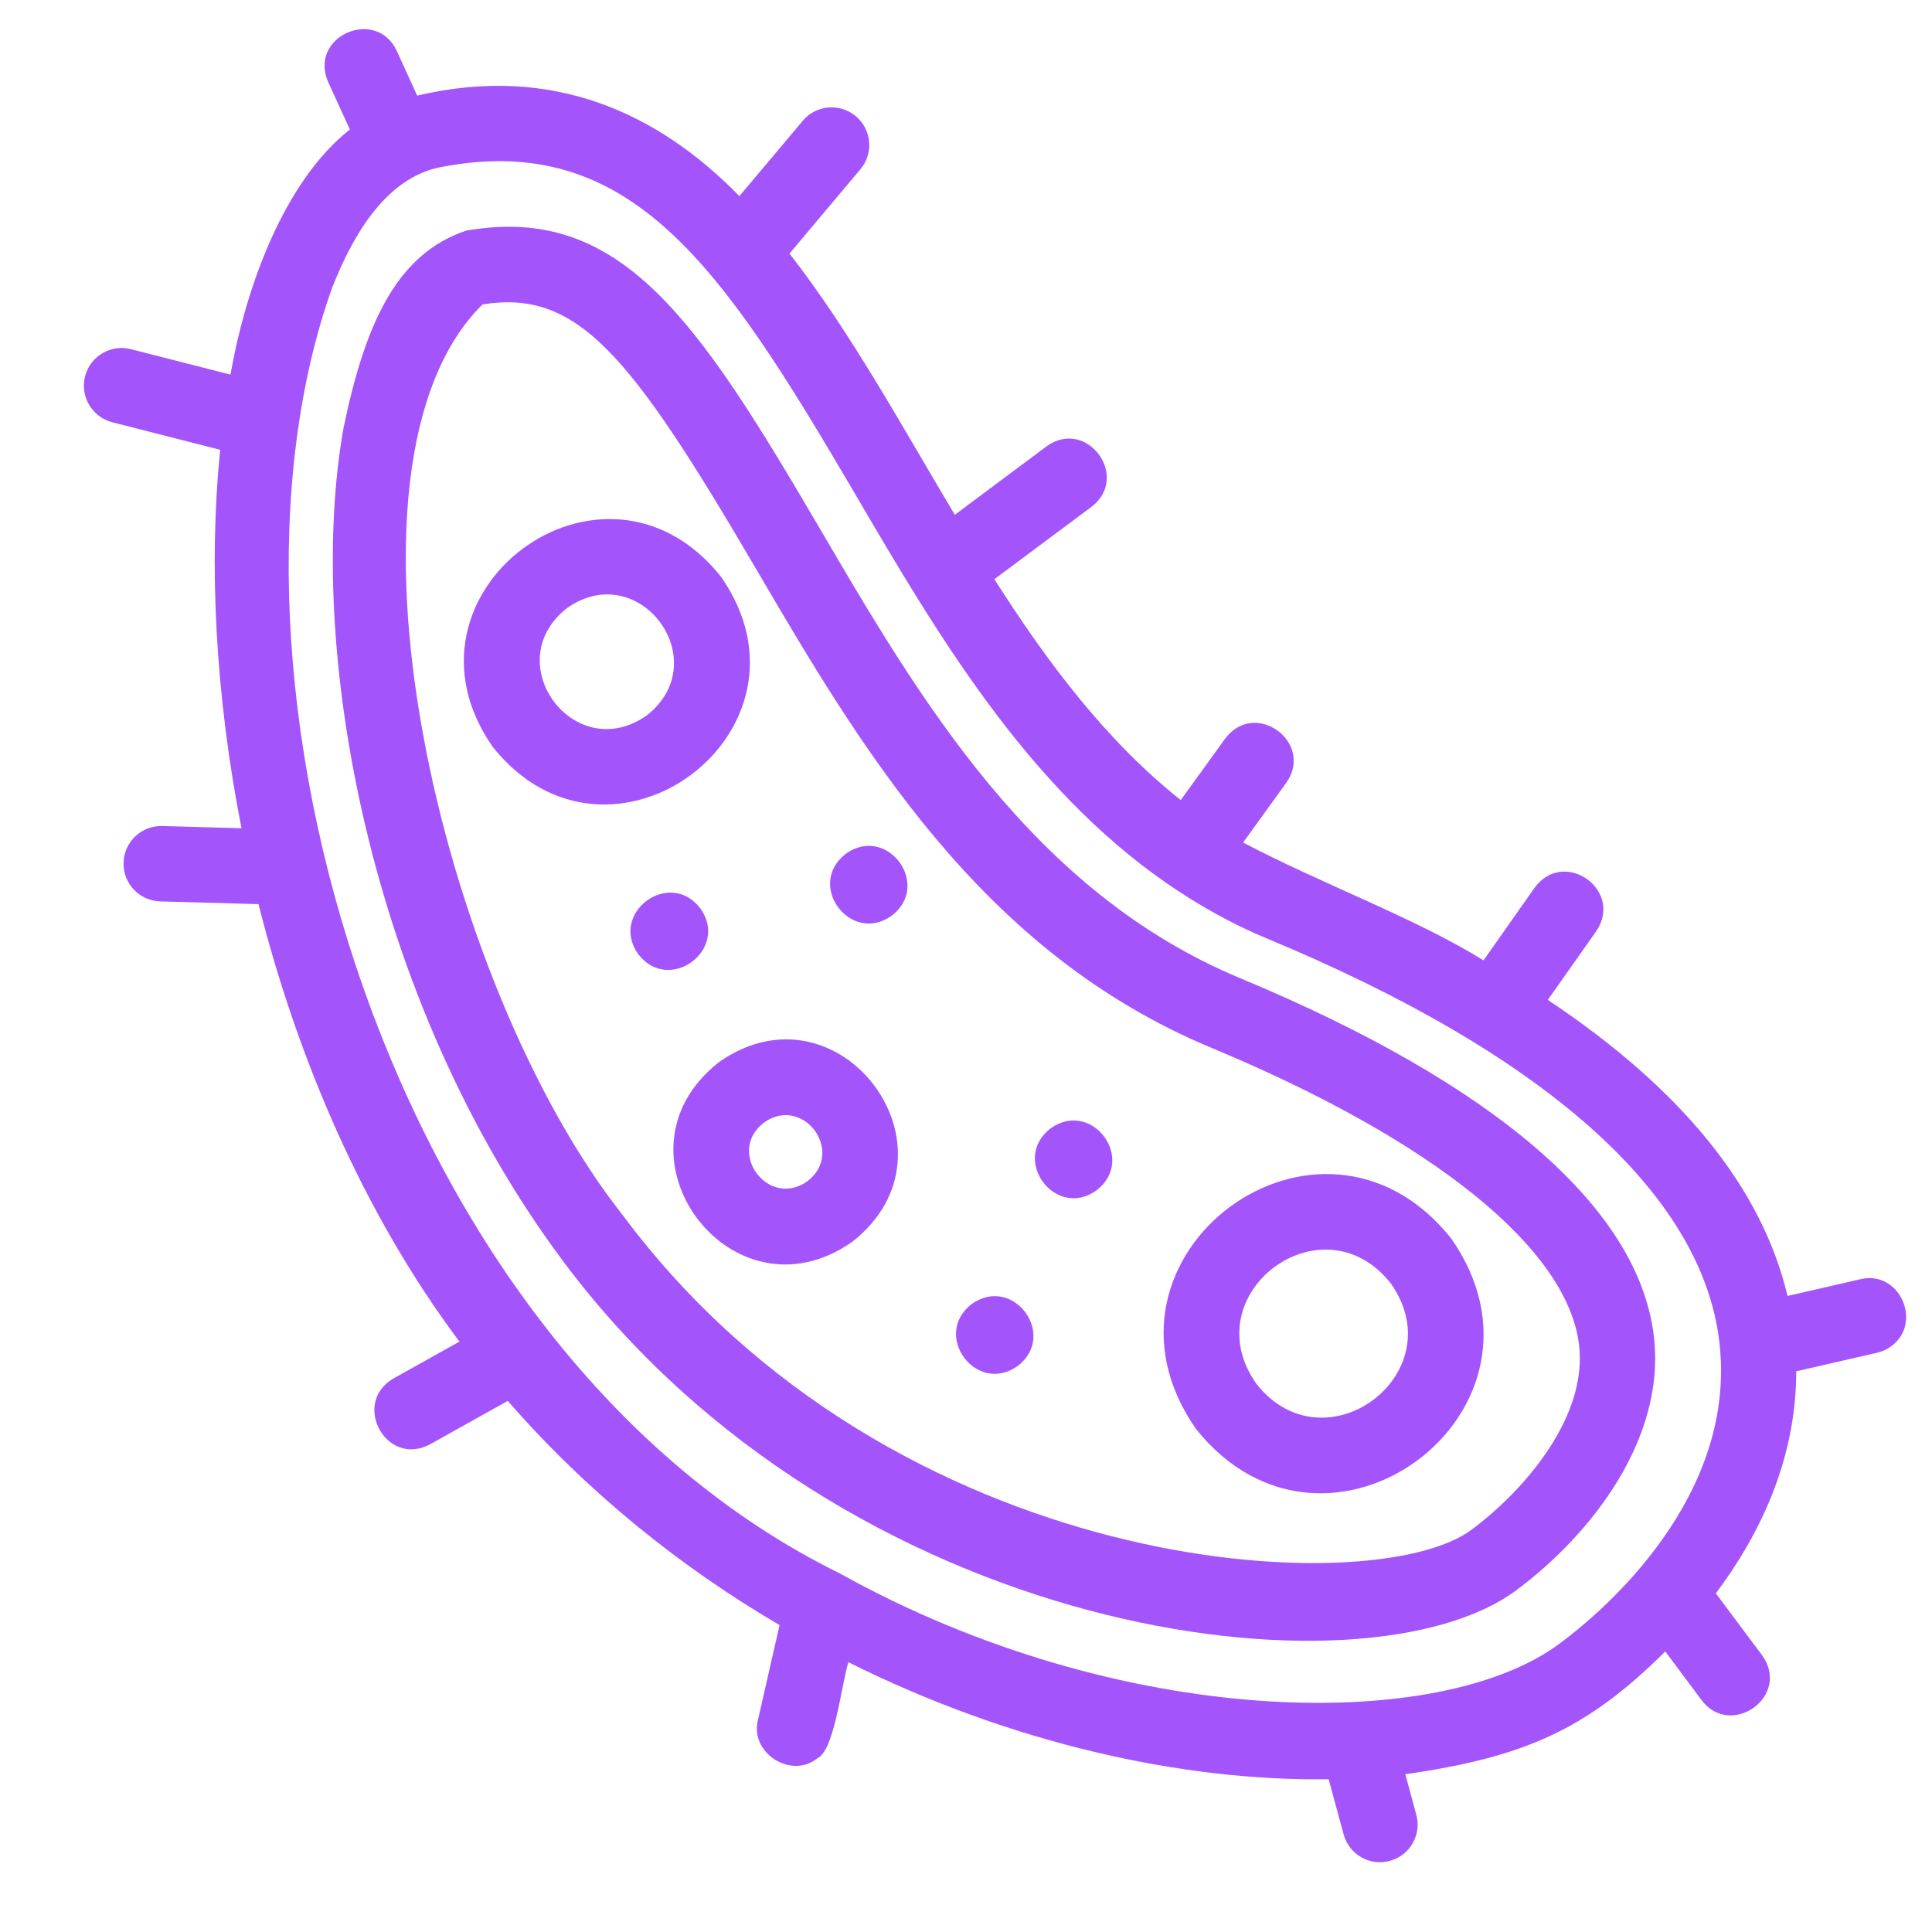 <svg version="1.0" preserveAspectRatio="xMidYMid meet" height="100" viewBox="0 0 75 75" zoomAndPan="magnify" width="100" xmlns:xlink="http://www.w3.org/1999/xlink" xmlns="http://www.w3.org/2000/svg"><defs><clipPath id="a1c966d62b"><path clip-rule="nonzero" d="M 12 8 L 65 8 L 65 64 L 12 64 Z M 12 8"></path></clipPath><clipPath id="2b6c04af67"><path clip-rule="nonzero" d="M -12.938 19.988 L 29.145 -11.395 L 80.707 57.742 L 38.625 89.129 Z M -12.938 19.988"></path></clipPath><clipPath id="b4e8677665"><path clip-rule="nonzero" d="M -12.938 19.988 L 29.145 -11.395 L 80.707 57.742 L 38.625 89.129 Z M -12.938 19.988"></path></clipPath><clipPath id="6de36deabd"><path clip-rule="nonzero" d="M 45 45 L 58 45 L 58 58 L 45 58 Z M 45 45"></path></clipPath><clipPath id="2da5a73bc3"><path clip-rule="nonzero" d="M -12.938 19.988 L 29.145 -11.395 L 80.707 57.742 L 38.625 89.129 Z M -12.938 19.988"></path></clipPath><clipPath id="5175608ef1"><path clip-rule="nonzero" d="M -12.938 19.988 L 29.145 -11.395 L 80.707 57.742 L 38.625 89.129 Z M -12.938 19.988"></path></clipPath><clipPath id="9f1b656352"><path clip-rule="nonzero" d="M 18 20 L 30 20 L 30 32 L 18 32 Z M 18 20"></path></clipPath><clipPath id="614b1368b0"><path clip-rule="nonzero" d="M -12.938 19.988 L 29.145 -11.395 L 80.707 57.742 L 38.625 89.129 Z M -12.938 19.988"></path></clipPath><clipPath id="46d41ecb66"><path clip-rule="nonzero" d="M -12.938 19.988 L 29.145 -11.395 L 80.707 57.742 L 38.625 89.129 Z M -12.938 19.988"></path></clipPath><clipPath id="ff798b64fb"><path clip-rule="nonzero" d="M 26 40 L 35 40 L 35 50 L 26 50 Z M 26 40"></path></clipPath><clipPath id="356fa1c29f"><path clip-rule="nonzero" d="M -12.938 19.988 L 29.145 -11.395 L 80.707 57.742 L 38.625 89.129 Z M -12.938 19.988"></path></clipPath><clipPath id="9a39fef694"><path clip-rule="nonzero" d="M -12.938 19.988 L 29.145 -11.395 L 80.707 57.742 L 38.625 89.129 Z M -12.938 19.988"></path></clipPath><clipPath id="fde2b72473"><path clip-rule="nonzero" d="M 40 43 L 44 43 L 44 47 L 40 47 Z M 40 43"></path></clipPath><clipPath id="9b95fa0ed0"><path clip-rule="nonzero" d="M -12.938 19.988 L 29.145 -11.395 L 80.707 57.742 L 38.625 89.129 Z M -12.938 19.988"></path></clipPath><clipPath id="55c8ae51af"><path clip-rule="nonzero" d="M -12.938 19.988 L 29.145 -11.395 L 80.707 57.742 L 38.625 89.129 Z M -12.938 19.988"></path></clipPath><clipPath id="a6021dfaaa"><path clip-rule="nonzero" d="M 32 32 L 36 32 L 36 36 L 32 36 Z M 32 32"></path></clipPath><clipPath id="d6e57a1bf1"><path clip-rule="nonzero" d="M -12.938 19.988 L 29.145 -11.395 L 80.707 57.742 L 38.625 89.129 Z M -12.938 19.988"></path></clipPath><clipPath id="64dae39b9e"><path clip-rule="nonzero" d="M -12.938 19.988 L 29.145 -11.395 L 80.707 57.742 L 38.625 89.129 Z M -12.938 19.988"></path></clipPath><clipPath id="eaebaccb55"><path clip-rule="nonzero" d="M 24 34 L 28 34 L 28 38 L 24 38 Z M 24 34"></path></clipPath><clipPath id="d7da89b243"><path clip-rule="nonzero" d="M -12.938 19.988 L 29.145 -11.395 L 80.707 57.742 L 38.625 89.129 Z M -12.938 19.988"></path></clipPath><clipPath id="d4759c8678"><path clip-rule="nonzero" d="M -12.938 19.988 L 29.145 -11.395 L 80.707 57.742 L 38.625 89.129 Z M -12.938 19.988"></path></clipPath><clipPath id="bd9f36ed75"><path clip-rule="nonzero" d="M 37 50 L 41 50 L 41 54 L 37 54 Z M 37 50"></path></clipPath><clipPath id="34cdebd3a5"><path clip-rule="nonzero" d="M -12.938 19.988 L 29.145 -11.395 L 80.707 57.742 L 38.625 89.129 Z M -12.938 19.988"></path></clipPath><clipPath id="617c6ef18c"><path clip-rule="nonzero" d="M -12.938 19.988 L 29.145 -11.395 L 80.707 57.742 L 38.625 89.129 Z M -12.938 19.988"></path></clipPath><clipPath id="5c5447ffb3"><path clip-rule="nonzero" d="M 3 1 L 74 1 L 74 73 L 3 73 Z M 3 1"></path></clipPath><clipPath id="525d920704"><path clip-rule="nonzero" d="M -12.938 19.988 L 29.145 -11.395 L 80.707 57.742 L 38.625 89.129 Z M -12.938 19.988"></path></clipPath><clipPath id="cbfcebe525"><path clip-rule="nonzero" d="M -12.938 19.988 L 29.145 -11.395 L 80.707 57.742 L 38.625 89.129 Z M -12.938 19.988"></path></clipPath></defs><g clip-path="url(#a1c966d62b)"><g clip-path="url(#2b6c04af67)"><g clip-path="url(#b4e8677665)"><path fill-rule="nonzero" fill-opacity="1" d="M 31.82 20.508 C 27.082 12.426 24.113 7.902 18.098 8.953 C 15.34 9.871 14.152 12.688 13.336 16.609 C 11.844 25.004 14.289 38.809 21.852 48.949 C 32.84 63.684 52.977 66.125 58.867 61.73 C 61.77 59.57 64.691 55.836 64.199 51.84 C 63.59 46.883 58.043 42.094 48.16 37.98 C 40.086 34.625 35.695 27.125 31.82 20.508 Z M 61.297 52.195 C 61.637 54.953 59.258 57.793 57.121 59.387 C 53.301 62.234 34.691 61.273 24.195 47.199 C 17.027 38.141 12.426 18.027 18.734 11.816 C 22.391 11.242 24.406 13.641 29.293 21.988 C 33.402 29 38.059 36.949 47.035 40.68 C 55.637 44.262 60.836 48.457 61.297 52.195 Z M 61.297 52.195" fill="#a355fb"></path></g></g></g><g clip-path="url(#6de36deabd)"><g clip-path="url(#2da5a73bc3)"><g clip-path="url(#5175608ef1)"><path fill-rule="nonzero" fill-opacity="1" d="M 46.426 55.469 C 51.516 61.855 61.008 54.77 56.336 48.078 C 51.25 41.691 41.758 48.773 46.426 55.469 Z M 53.992 49.824 C 56.465 53.328 51.422 57.086 48.773 53.719 C 46.301 50.219 51.34 46.457 53.992 49.824 Z M 53.992 49.824" fill="#a355fb"></path></g></g></g><g clip-path="url(#9f1b656352)"><g clip-path="url(#614b1368b0)"><g clip-path="url(#46d41ecb66)"><path fill-rule="nonzero" fill-opacity="1" d="M 27.988 22.387 C 23.441 16.676 14.953 23.008 19.129 28.996 C 23.676 34.703 32.164 28.371 27.988 22.387 Z M 25.109 27.77 C 22.309 29.75 19.312 25.73 22.008 23.609 C 24.809 21.629 27.805 25.648 25.109 27.77 Z M 25.109 27.77" fill="#a355fb"></path></g></g></g><g clip-path="url(#ff798b64fb)"><g clip-path="url(#356fa1c29f)"><g clip-path="url(#9a39fef694)"><path fill-rule="nonzero" fill-opacity="1" d="M 27.902 41.238 C 23.398 44.781 28.414 51.504 33.094 48.199 C 37.602 44.652 32.586 37.93 27.902 41.238 Z M 31.348 45.852 C 29.832 46.941 28.176 44.723 29.652 43.582 C 31.168 42.492 32.824 44.711 31.348 45.852 Z M 31.348 45.852" fill="#a355fb"></path></g></g></g><g clip-path="url(#fde2b72473)"><g clip-path="url(#9b95fa0ed0)"><g clip-path="url(#55c8ae51af)"><path fill-rule="nonzero" fill-opacity="1" d="M 40.781 43.805 C 39.223 45.012 40.973 47.359 42.57 46.207 C 44.133 45 42.383 42.656 40.781 43.805 Z M 40.781 43.805" fill="#a355fb"></path></g></g></g><g clip-path="url(#a6021dfaaa)"><g clip-path="url(#d6e57a1bf1)"><g clip-path="url(#64dae39b9e)"><path fill-rule="nonzero" fill-opacity="1" d="M 32.832 33.145 C 31.27 34.348 33.02 36.695 34.621 35.543 C 36.18 34.34 34.43 31.992 32.832 33.145 Z M 32.832 33.145" fill="#a355fb"></path></g></g></g><g clip-path="url(#eaebaccb55)"><g clip-path="url(#d7da89b243)"><g clip-path="url(#d4759c8678)"><path fill-rule="nonzero" fill-opacity="1" d="M 27.184 35.258 C 25.98 33.699 23.633 35.453 24.781 37.047 C 25.984 38.605 28.332 36.852 27.184 35.258 Z M 27.184 35.258" fill="#a355fb"></path></g></g></g><g clip-path="url(#bd9f36ed75)"><g clip-path="url(#34cdebd3a5)"><g clip-path="url(#617c6ef18c)"><path fill-rule="nonzero" fill-opacity="1" d="M 37.719 50.625 C 36.16 51.828 37.91 54.176 39.512 53.023 C 41.07 51.82 39.32 49.473 37.719 50.625 Z M 37.719 50.625" fill="#a355fb"></path></g></g></g><g clip-path="url(#5c5447ffb3)"><g clip-path="url(#525d920704)"><g clip-path="url(#cbfcebe525)"><path fill-rule="nonzero" fill-opacity="1" d="M 72.215 49.66 L 69.391 50.309 C 68.402 46.121 65.285 42.277 60.086 38.816 L 61.969 36.145 C 63.039 34.551 60.719 32.906 59.574 34.461 C 59.574 34.461 57.59 37.281 57.59 37.281 C 54.957 35.645 51.297 34.309 48.258 32.707 C 48.258 32.707 49.934 30.387 49.934 30.387 C 51.031 28.82 48.723 27.125 47.562 28.672 C 47.562 28.672 45.836 31.059 45.836 31.059 C 42.957 28.77 40.668 25.734 38.602 22.484 C 38.602 22.484 42.375 19.672 42.375 19.672 C 43.891 18.512 42.191 16.195 40.625 17.328 C 40.625 17.328 37.066 19.984 37.066 19.984 C 35.027 16.574 33.016 12.879 30.648 9.844 C 30.648 9.844 33.402 6.57 33.402 6.57 C 33.922 5.953 33.84 5.031 33.223 4.512 C 32.605 3.988 31.672 4.074 31.164 4.688 L 28.703 7.613 C 25.578 4.41 21.469 2.469 16.195 3.711 C 16.195 3.711 15.402 1.973 15.402 1.973 C 14.602 0.266 11.961 1.402 12.742 3.191 C 12.742 3.191 13.582 5.027 13.582 5.027 C 11.074 7 9.555 11.051 8.949 14.543 C 8.949 14.543 5.082 13.555 5.082 13.555 C 4.297 13.355 3.504 13.828 3.301 14.609 C 3.102 15.391 3.574 16.188 4.355 16.391 L 8.547 17.461 C 8.098 21.898 8.359 26.988 9.375 32.152 L 6.301 32.066 C 5.492 32.043 4.816 32.68 4.797 33.488 C 4.773 34.297 5.41 34.969 6.219 34.992 L 10.035 35.098 C 11.559 41.125 14.109 47.082 17.789 52.02 C 17.805 52.039 17.824 52.059 17.84 52.078 C 17.84 52.078 15.273 53.512 15.273 53.512 C 13.637 54.465 14.984 56.98 16.699 56.066 C 16.699 56.066 19.711 54.383 19.711 54.383 C 22.824 57.953 26.441 60.848 30.262 63.086 C 30.262 63.086 29.426 66.758 29.426 66.758 C 29.086 68.039 30.707 69.082 31.727 68.258 C 32.391 67.973 32.664 65.391 32.934 64.527 C 39.266 67.688 45.926 69.152 51.578 69.07 L 52.16 71.211 C 52.371 71.992 53.176 72.453 53.953 72.238 C 54.719 72.039 55.199 71.23 54.98 70.445 C 54.98 70.445 54.555 68.875 54.555 68.875 C 59.172 68.215 61.605 67.137 64.645 64.109 C 64.645 64.109 66.059 66.004 66.059 66.004 C 67.203 67.508 69.543 65.836 68.402 64.254 C 68.402 64.258 66.609 61.852 66.609 61.852 C 68.277 59.633 69.727 56.707 69.73 53.234 L 72.871 52.512 C 73.074 52.465 73.258 52.379 73.418 52.262 C 74.652 51.359 73.75 49.289 72.215 49.66 Z M 60.59 63.77 C 55.906 67.316 43.465 67.129 32.598 61.078 C 14.887 52.367 7.605 25.934 12.898 11.16 C 13.641 9.281 14.895 6.941 17.082 6.492 C 24.5 5.051 28.027 10.359 33.172 19.137 C 36.332 24.535 39.84 30.516 45.293 34.289 C 46.5 35.125 47.797 35.859 49.211 36.445 C 59.965 40.918 66.027 46.309 66.738 52.035 C 67.488 58.105 62.223 62.551 60.59 63.77 Z M 60.59 63.77" fill="#a355fb"></path></g></g></g></svg>